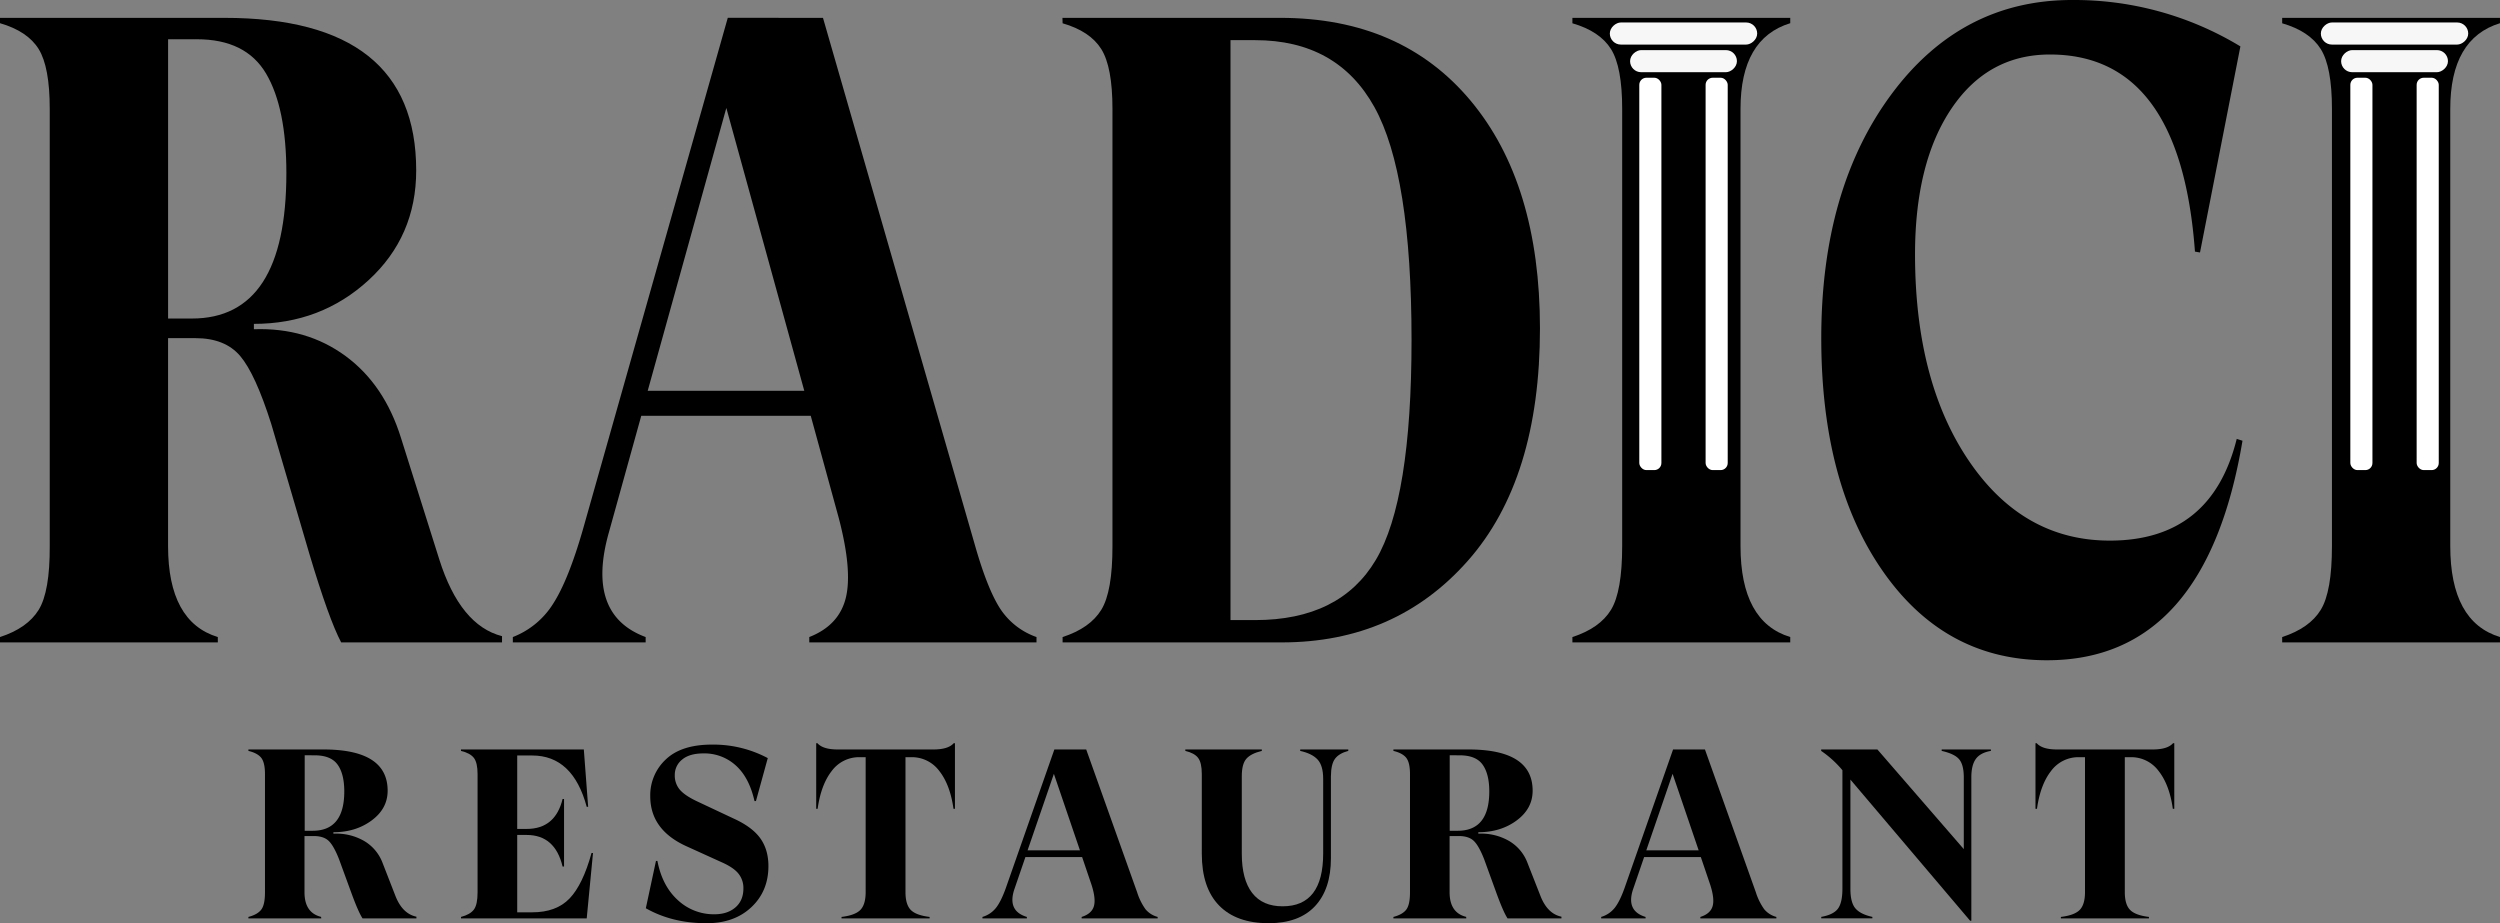<svg xmlns="http://www.w3.org/2000/svg" viewBox="0 0 1357.17 501.18"><rect x="0" y="0" width="1357.17" height="501.18" fill="#808080" stroke="none"/><defs><style>.cls-1{fill:#fff;}.cls-2{fill:#f7f7f7;}</style></defs><g id="Layer_2" data-name="Layer 2"><g id="Layer_1-2" data-name="Layer 1"><path d="M118.25,348.74H0v-2.91Q14.88,341,21,331.06T27,296.43V59.09Q27,36.34,21,26.64T0,12.59V9.69H121.78q104.15,0,104.16,82.82,0,35.85-25.85,59.58t-62.26,23.73v2.91q28.59-1,49.73,14.53t30.15,44.56l20.76,65.87q11.34,35.85,34.06,41.66v3.39H185.21q-6.66-12.58-17.23-47.95l-20.75-70.72q-8.61-27.12-16.84-36.81t-24.27-9.69H91.24V296.43q0,41.18,27,49.4Zm-27-327.43V172.92h12.92q51.29,0,51.29-78.95,0-35.35-11-54T106.9,21.31Z"></path><path d="M446.77,9.69,529.4,296.43q6.65,23.25,13.5,33.9a38.88,38.88,0,0,0,19.78,15.5v2.91H439.33v-2.91q16.05-6.29,19.78-21.07t-3.72-43.35l-15.27-55.7h-92l-17.62,63.45q-12.54,44.58,20,56.67v2.91H278.4v-2.91a44.88,44.88,0,0,0,21.93-18.16q8.22-12.82,16.05-40l78.71-278ZM394.3,58.61,351.62,212.15h85Z"></path><path d="M576.77,9.69H695q65.78,0,103.37,45T836,178.24q0,81.87-39.15,126.18t-101,44.32h-119v-2.91q14.88-4.83,21-14.77t6.07-34.63V59.09q0-22.76-6.07-32.45t-21-14ZM668,336.63h13.31q46.2,0,65.59-32.69t19.38-119.4q0-90.09-20.16-126.42T681.32,21.8H668Z"></path><path d="M971.87,9.69v2.9q-27,8.25-27,46.5V296.43q0,41.18,27,49.4v2.91H853.61v-2.91q14.88-4.83,20.95-14.77t6.07-34.63V59.09q0-22.76-6.07-32.45t-20.95-14V9.69Z"></path><path d="M1111.27,358.43q-55.21,0-88.89-48t-33.67-126.9q0-80.88,38-132.23T1125,0a173.89,173.89,0,0,1,91.24,25.19l-21.93,111.88-2.74-.48q-7.83-107-78.71-107-33.67,0-53.44,29.3T1039.61,138q0,69.27,29.37,112.37t76.35,43.11q55.22,0,68.92-55.22l3.13,1Q1197.42,358.43,1111.27,358.43Z"></path><path d="M1357.17,9.69v2.9q-27,8.25-27,46.5V296.43q0,41.18,27,49.4v2.91H1238.92v-2.91q14.86-4.83,20.95-14.77t6.07-34.63V59.09q0-22.76-6.07-32.45t-20.95-14V9.69Z"></path><rect class="cls-1" x="889.92" y="42.2" width="12" height="213" rx="3.85"></rect><rect class="cls-2" x="907.92" y="-21.8" width="12" height="80" rx="6" transform="translate(932.12 -895.72) rotate(90)"></rect><rect class="cls-2" x="907.92" y="4.2" width="12" height="58" rx="6" transform="translate(947.12 -880.72) rotate(90)"></rect><rect class="cls-1" x="925.92" y="42.2" width="12" height="213" rx="3.85"></rect><rect class="cls-1" x="1275.92" y="42.2" width="12" height="213" rx="3.85"></rect><rect class="cls-2" x="1293.92" y="-21.8" width="12" height="80" rx="6" transform="translate(1318.12 -1281.72) rotate(90)"></rect><rect class="cls-2" x="1293.92" y="4.2" width="12" height="58" rx="6" transform="translate(1333.12 -1266.72) rotate(90)"></rect><rect class="cls-1" x="1311.92" y="42.2" width="12" height="213" rx="3.85"></rect><path d="M174.41,498.56H134.85v-.79c3.32-.87,5.65-2.2,7-4s2-4.92,2-9.37V420.22q0-6.15-2-8.78c-1.36-1.74-3.69-3-7-3.8v-.78h40.74q34.85,0,34.85,22.4,0,9.69-8.65,16.11T181,451.79v.79a30.28,30.28,0,0,1,16.64,3.93,23.33,23.33,0,0,1,10.09,12.05l6.94,17.82q3.8,9.69,11.39,11.26v.92H196.81q-2.22-3.4-5.76-13l-7-19.13q-2.88-7.33-5.63-9.95t-8.12-2.62h-5v30.52q0,11.13,9,13.36Zm-9-88.56v41h4.32q17.16,0,17.17-21.35,0-9.56-3.67-14.61t-12.58-5Z"></path><path d="M321.13,463.06h.79l-3.41,35.5H250.26v-.79c3.32-.87,5.65-2.2,7-4s2-4.92,2-9.37V420.22q0-6.15-2-8.78c-1.36-1.74-3.69-3-7-3.8v-.78h66.68L319.29,438h-.78Q311,410.13,288.9,410.13h-8.12V450h5.11q15.58,0,19.52-16.25h.79v36.68h-.79q-4.07-17.16-19.52-17.16h-5.11v42h8.12q13.11,0,20.31-7.53T321.13,463.06Z"></path><path d="M383.48,501.18q-18.6,0-32.88-8.12l5.5-25.68h.79Q359.52,481,368,488.67a28.58,28.58,0,0,0,19.85,7.66q7.06,0,11.39-3.73t4.33-10.29a12.44,12.44,0,0,0-2.69-8.05q-2.68-3.35-9.23-6.23l-18.74-8.51Q353,450.61,353,432.27a26.53,26.53,0,0,1,8.45-20q8.44-8.06,25.09-8.05a62.82,62.82,0,0,1,30.26,7.33l-6.42,23.32h-.79q-2.88-12.84-10.22-19.39A25.3,25.3,0,0,0,381.91,409q-7.59,0-11.59,3.34a10.54,10.54,0,0,0-4,8.45,11.78,11.78,0,0,0,2.75,7.93q2.76,3.21,9.44,6.35l19.78,9.3q10.08,4.59,14.47,10.75t4.39,15.06q0,13.62-9.3,22.34T383.48,501.18Z"></path><path d="M517.76,403.45h.65v35.63h-.79q-1.83-13.09-7.72-20.56a18.5,18.5,0,0,0-15.2-7.47h-3.14v73.23q0,6.68,2.81,9.63t10.29,3.86v.79H456.84v-.79q7.47-.91,10.28-3.86t2.82-9.63V411.05H466.8a18.43,18.43,0,0,0-15.26,7.47q-5.84,7.46-7.67,20.56h-.78V403.45h.65q3,3.41,11,3.41h52Q514.75,406.86,517.76,403.45Z"></path><path d="M589.67,406.86l27.65,77.55a32.71,32.71,0,0,0,4.52,9.17,12.91,12.91,0,0,0,6.61,4.19v.79H587.19v-.79q5.37-1.69,6.61-5.7t-1.24-11.72l-5.11-15.07H556.66l-5.89,17.16q-4.2,12.06,6.68,15.33v.79H533.34v-.79a14.72,14.72,0,0,0,7.34-4.91q2.75-3.47,5.37-10.81l26.33-75.19Zm-17.55,13.23-14.28,41.53h28.43Z"></path><path d="M705.87,406.86h26.07v.78q-5,1.32-7.2,4.26t-2.23,9.63v44.41q0,16.77-8.65,26t-25.15,9.24q-17.55,0-26.92-9.63t-9.37-28.1V420.22q0-6.15-2-8.78c-1.31-1.74-3.63-3-6.94-3.8v-.78H685v.78q-6,1.46-8.45,4.33t-2.42,9.56v41.92q0,14,5.63,21.29T696.31,492q22,0,22-28.69V422.84q0-7.2-3-10.48t-9.5-4.72Z"></path><path d="M796,498.56H756.44v-.79c3.32-.87,5.65-2.2,7-4s2-4.92,2-9.37V420.22q0-6.15-2-8.78c-1.36-1.74-3.69-3-7-3.8v-.78h40.74q34.85,0,34.84,22.4,0,9.69-8.64,16.11t-20.83,6.42v.79a30.28,30.28,0,0,1,16.64,3.93,23.27,23.27,0,0,1,10.08,12.05l7,17.82q3.79,9.69,11.39,11.26v.92H818.4q-2.22-3.4-5.76-13l-6.95-19.13q-2.88-7.33-5.63-9.95t-8.12-2.62h-5v30.52q0,11.13,9,13.36ZM787,410v41h4.32q17.16,0,17.16-21.35,0-9.56-3.66-14.61t-12.58-5Z"></path><path d="M925.56,406.86l27.64,77.55a32.71,32.71,0,0,0,4.52,9.17,12.91,12.91,0,0,0,6.61,4.19v.79H923.07v-.79q5.37-1.69,6.61-5.7t-1.24-11.72l-5.11-15.07H892.54l-5.89,17.16q-4.2,12.06,6.68,15.33v.79h-24.1v-.79a14.74,14.74,0,0,0,7.33-4.91q2.76-3.47,5.37-10.81l26.33-75.19ZM908,420.09l-14.28,41.53h28.43Z"></path><path d="M1054.07,407.64v-.78h26.72v.78q-5.76,1-8.19,4.39t-2.42,10v77.82h-.65l-65-76.64v59.35q0,7.34,2.69,10.54t9.23,4.65v.79H988.7v-.79q6.54-1.17,9-4.39t2.49-10.8V418.12a56.73,56.73,0,0,0-11.53-10.48v-.78h30.52l46.9,54.1V422.05q0-6.81-2.49-9.82T1054.07,407.64Z"></path><path d="M1179.69,403.45h.66v35.63h-.79q-1.83-13.09-7.73-20.56a18.48,18.48,0,0,0-15.19-7.47h-3.15v73.23q0,6.68,2.82,9.63t10.28,3.86v.79h-47.81v-.79q7.46-.91,10.28-3.86t2.82-9.63V411.05h-3.15a18.46,18.46,0,0,0-15.26,7.47q-5.84,7.46-7.66,20.56H1105V403.45h.66q3,3.41,11,3.41h52Q1176.67,406.86,1179.69,403.45Z"></path></g></g></svg>